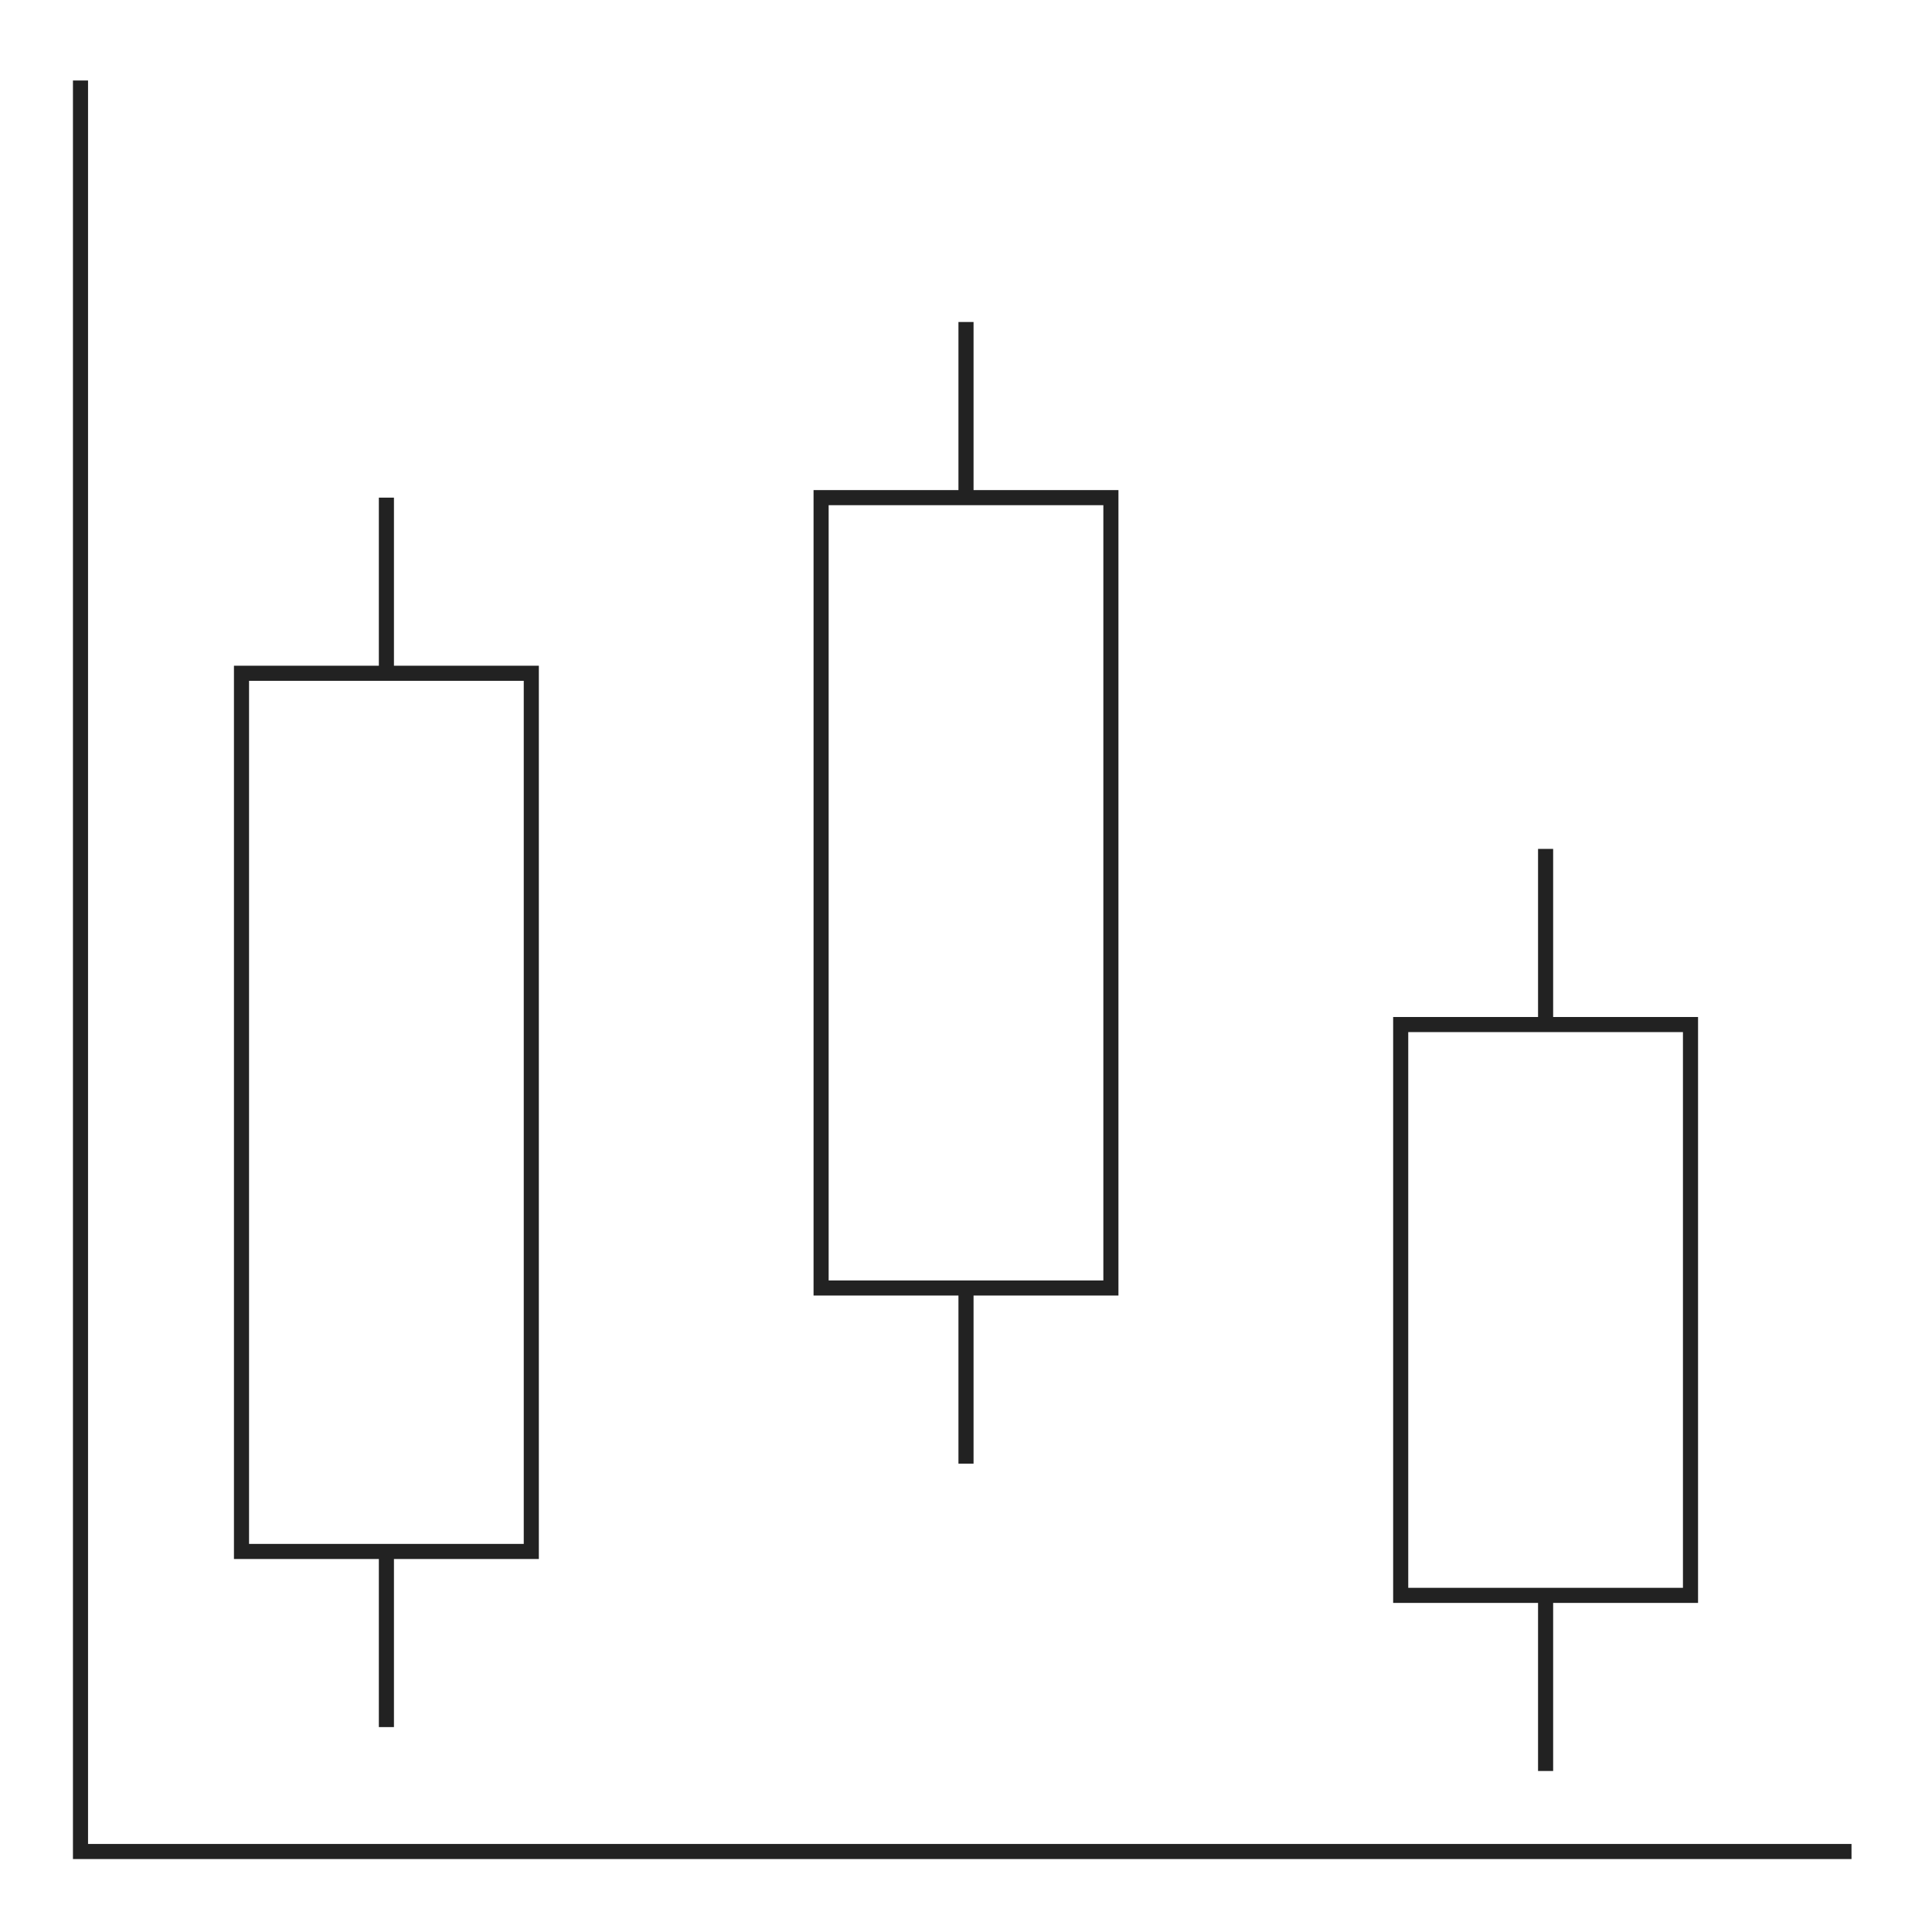 <svg width="128" height="128" viewBox="0 0 128 128" fill="none" xmlns="http://www.w3.org/2000/svg">
<path d="M25.6 44.606V32.97M25.6 102.788V114.424M64 32.97V21.333M64 85.333V96.97M102.4 67.879V56.242M102.4 105.697V117.333M5.333 5.333V122.667H122.667M16 44.606H35.2V102.788H16V44.606ZM54.4 32.97H73.6V85.333H54.4V32.97ZM92.8 67.879H112V105.697H92.8V67.879Z" stroke="#222222"/>
</svg>
